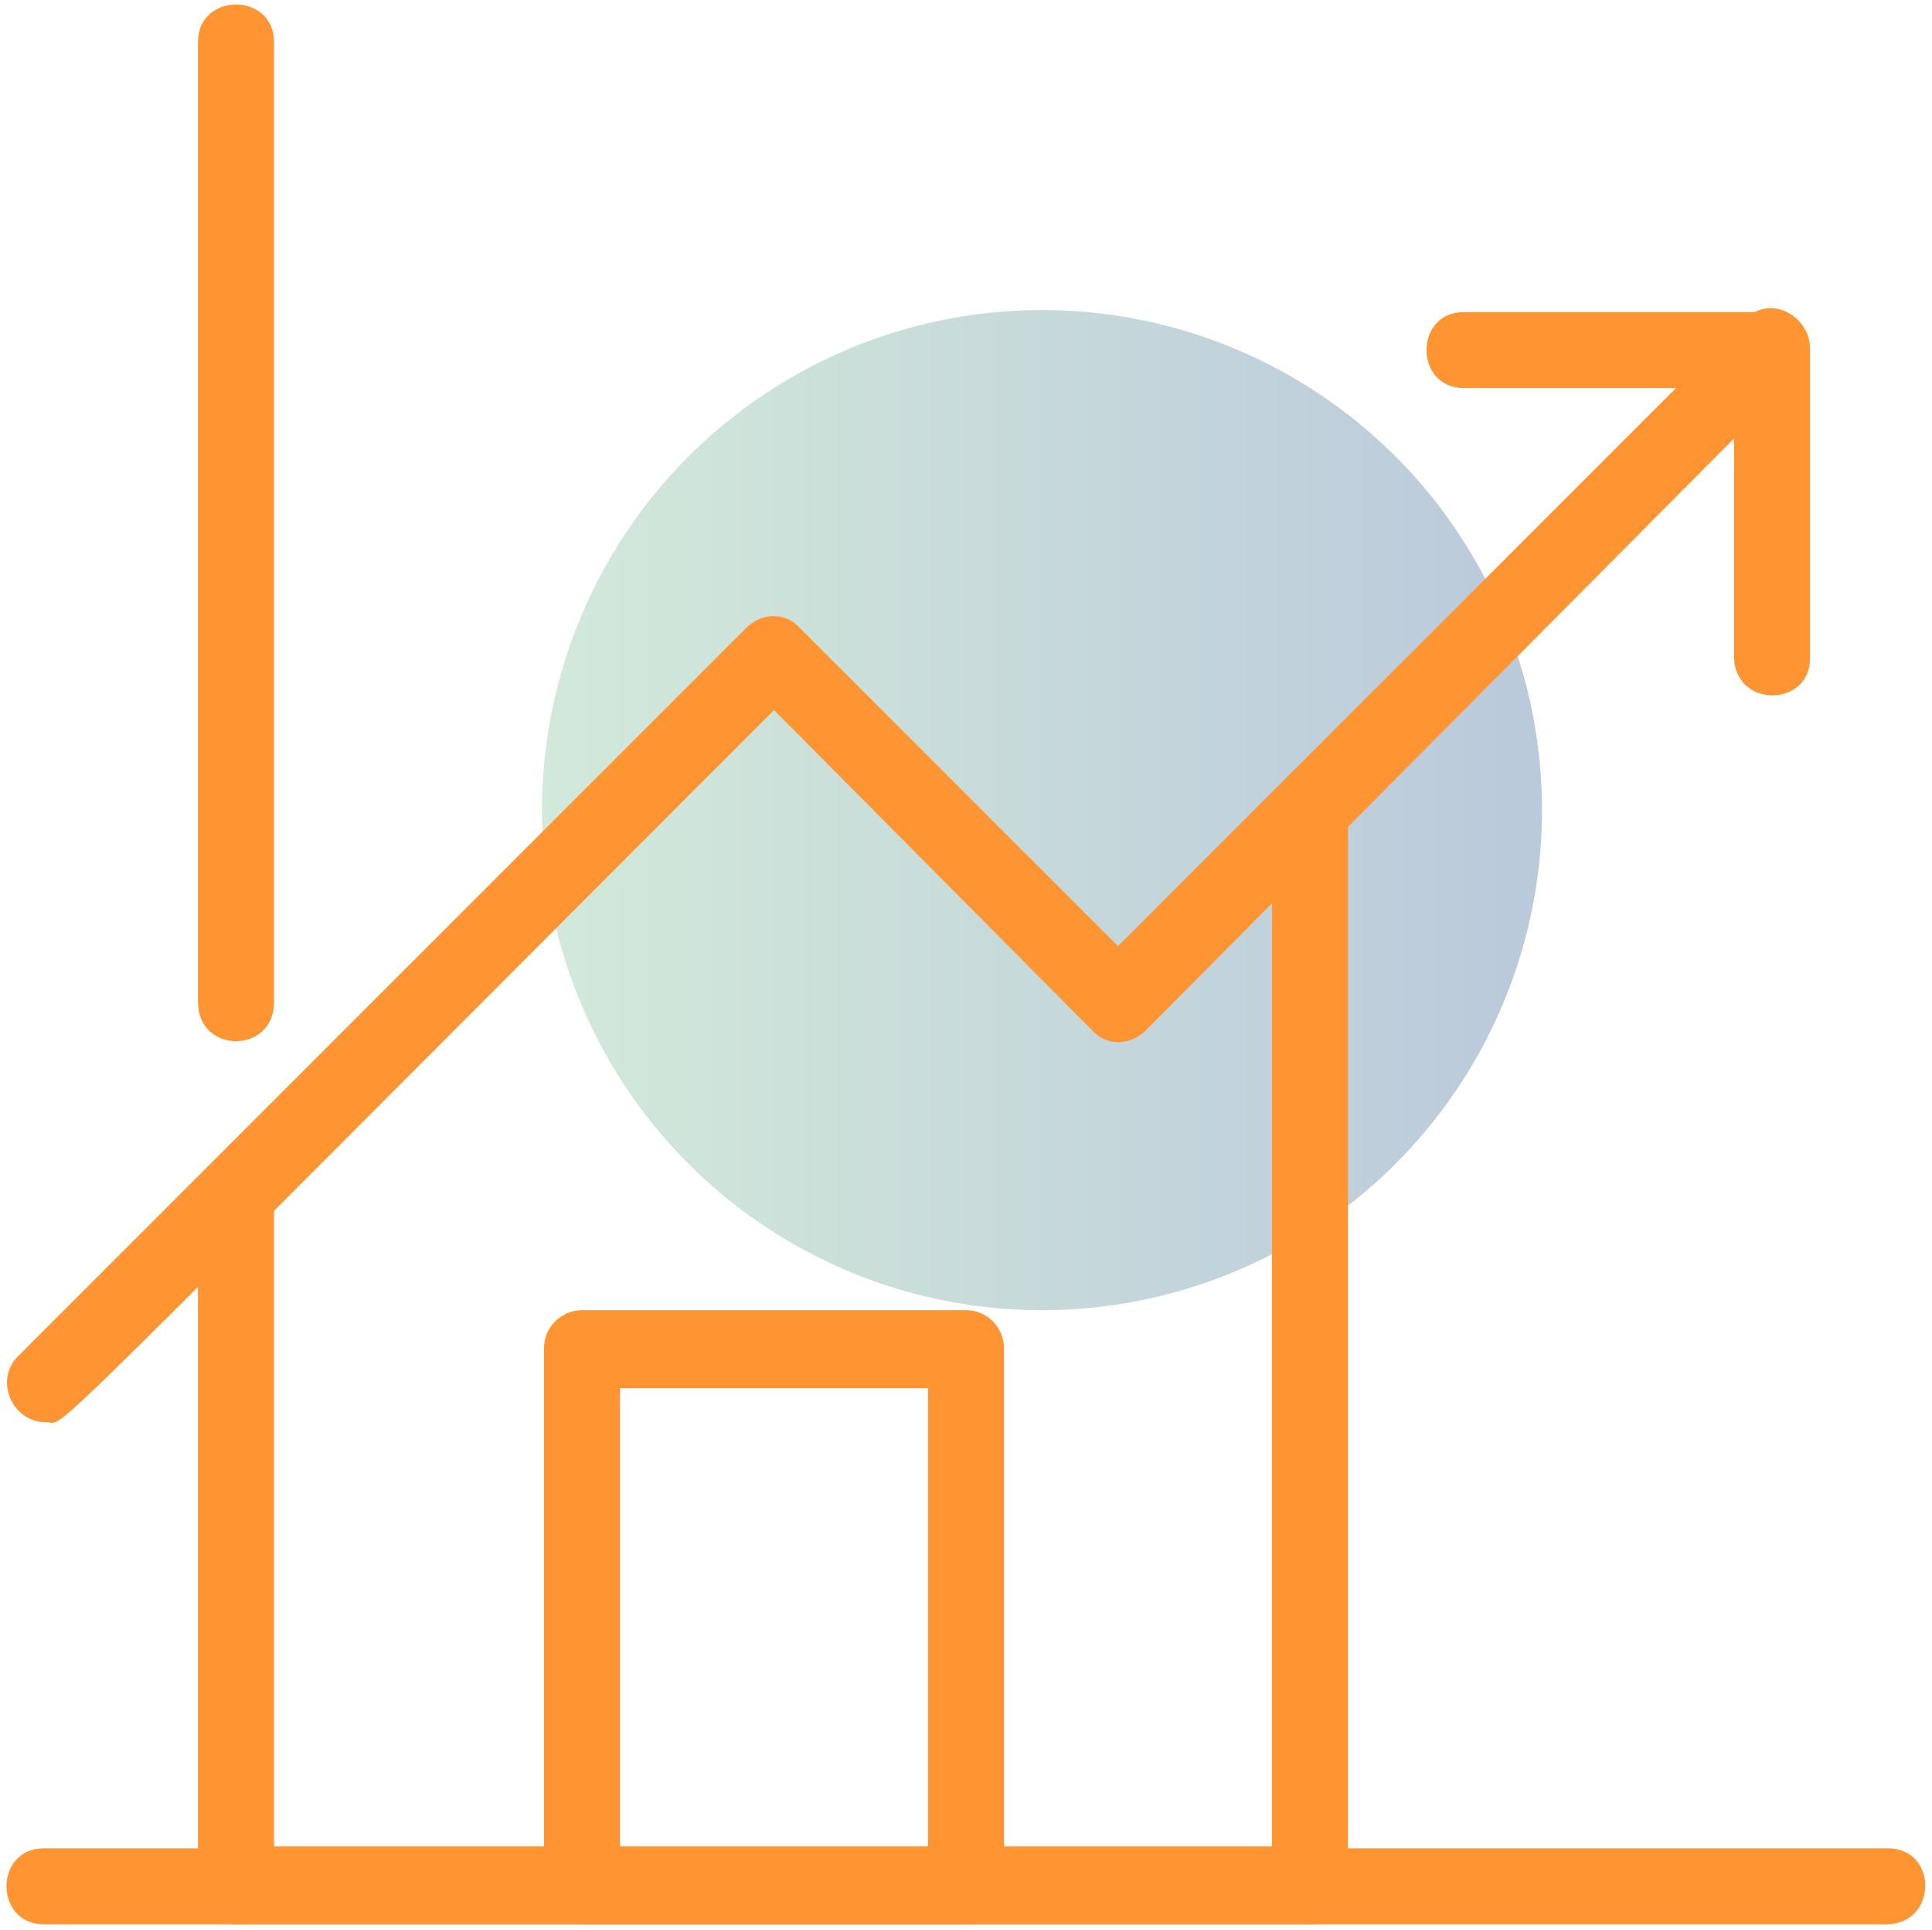 <svg xmlns="http://www.w3.org/2000/svg" xmlns:xlink="http://www.w3.org/1999/xlink" id="Ebene_1" x="0px" y="0px" viewBox="0 0 96.6 96.5" style="enable-background:new 0 0 96.6 96.5;" xml:space="preserve"><style type="text/css">	.st0{opacity:0.3;fill:url(#SVGID_1_);enable-background:new    ;}	.st1{fill:#FF9432;}	.st2{opacity:0.3;fill:url(#SVGID_00000093879586704261639130000017550539060028751789_);enable-background:new    ;}	.st3{opacity:0.3;fill:url(#SVGID_00000026868332071383826510000000556257376467489167_);enable-background:new    ;}	.st4{opacity:0.3;fill:url(#SVGID_00000165914101417058877810000018309878167317844112_);enable-background:new    ;}</style><g id="mortgage">	<g>					<linearGradient id="SVGID_1_" gradientUnits="userSpaceOnUse" x1="222.376" y1="525.355" x2="268.672" y2="525.355" gradientTransform="matrix(1 0 0 1 0 -452.724)">			<stop offset="0" style="stop-color:#6DB784"></stop>			<stop offset="1" style="stop-color:#1B4D89"></stop>		</linearGradient>		<path class="st0" d="M268.6,72.6c0,19.1-21.1,30.4-36.9,20.4c1-0.1,1.7-0.9,1.7-1.8v-26c0-1-0.8-1.9-1.9-1.9h-9.3   c3.6-8.7,12.2-14.8,22.2-14.8C257.9,48.5,268.6,59.3,268.6,72.6z"></path>		<g>			<path class="st1" d="M268.6,41.1H239c-1,0-1.9-0.8-1.9-1.9V17.1c0-1,0.8-1.9,1.9-1.9h29.6c1,0,1.9,0.8,1.9,1.9v22.2    C270.5,40.3,269.7,41.1,268.6,41.1z M240.9,37.4h25.9V18.9h-25.9V37.4z"></path>		</g>		<g>			<path class="st1" d="M274.2,18.9c-43.8,0-41.9,0.5-42.5-1.2c-0.3-0.7,0-1.6,0.6-2.1l20.4-16.7c0.7-0.6,1.7-0.6,2.3,0l20.4,16.7    C276.7,16.7,275.9,18.9,274.2,18.9z M238.6,15.2H269L253.8,2.8L238.6,15.2z"></path>		</g>		<g>			<path class="st1" d="M257.5,41.1h-7.4c-1,0-1.9-0.8-1.9-1.9V26.3c0-1,0.8-1.9,1.9-1.9h7.4c1,0,1.9,0.8,1.9,1.9v13    C259.4,40.3,258.6,41.1,257.5,41.1z M252,37.4h3.7v-9.3H252V37.4z"></path>		</g>		<g>			<path class="st1" d="M272.3,41.1h-37c-2.5,0-2.4-3.7,0-3.7h37C274.8,37.4,274.8,41.1,272.3,41.1z"></path>		</g>		<g>			<path class="st1" d="M231.6,63.4h-44.4c-1,0-1.9,0.8-1.9,1.9v25.9c0,1,0.8,1.9,1.9,1.9c41.6,0,44.4,0.1,44.6,0    c1-0.1,1.7-0.9,1.7-1.8V65.2C233.5,64.2,232.6,63.4,231.6,63.4z M189,89.3V67.1h40.7v22.2H189z"></path>		</g>		<g>			<path class="st1" d="M209.4,87.4c-5.1,0-9.3-4.2-9.3-9.3s4.2-9.3,9.3-9.3c5.1,0,9.3,4.2,9.3,9.3S214.5,87.4,209.4,87.4z     M209.4,72.6c-3.1,0-5.6,2.5-5.6,5.6s2.5,5.6,5.6,5.6c3.1,0,5.6-2.5,5.6-5.6S212.4,72.6,209.4,72.6z"></path>		</g>		<g>			<g>				<path class="st1" d="M196.4,57.8v-9.2c0-14.3,11.6-26,26-26h9.2c2.4,0,2.5,3.7,0,3.7h-9.2c-12.3,0-22.3,10-22.3,22.3v9.2     C200.1,60.3,196.4,60.3,196.4,57.8z"></path>			</g>		</g>		<g>			<g>				<path class="st1" d="M192.3,54.5c-1.7-1.7,0.9-4.4,2.6-2.6l3.3,3.3l3.3-3.3c1.7-1.7,4.4,0.9,2.6,2.6     C197.3,61.4,199.3,61.5,192.3,54.5z"></path>			</g>		</g>		<g>			<g>				<path class="st1" d="M239,81.9c-2.5,0-2.4-3.7,0-3.7c12.3,0,22.3-10,22.3-22.3v-9.2c0-2.4,3.7-2.5,3.7,0v9.2     C264.9,70.2,253.3,81.9,239,81.9z"></path>			</g>		</g>		<g>			<g>				<path class="st1" d="M267.7,53.2c-1,0-1.1-0.3-4.6-3.9l-3.3,3.3c-1.7,1.7-4.4-0.9-2.6-2.6l4.6-4.6c0.7-0.7,1.9-0.7,2.6,0L269,50     C270.2,51.2,269.3,53.2,267.7,53.2z"></path>			</g>		</g>	</g></g><g id="broker">	<g>					<linearGradient id="SVGID_00000106845416335780059980000009872573581561511595_" gradientUnits="userSpaceOnUse" x1="162.757" y1="492.998" x2="210.848" y2="492.998" gradientTransform="matrix(1 0 0 1 0 -452.724)">			<stop offset="0" style="stop-color:#6DB784"></stop>			<stop offset="1" style="stop-color:#1B4D89"></stop>		</linearGradient>		<path style="opacity:0.3;fill:url(#SVGID_00000106845416335780059980000009872573581561511595_);enable-background:new    ;" d="   M210.9,42.5c0,7.3-3.1,13.8-8.1,18.4l-8-6.4c-0.7-0.6-1.7-0.6-2.4,0L181.8,63c-4.3-5.5-10.8-10-18.9-11.9v-2.5   c5.8-2.5,9.9-7.7,11.2-13.8c6.8-0.5,8.5-9.9,2.3-12.8v-2.6C192.7,12.6,210.9,24.6,210.9,42.5z"></path>		<g>			<path class="st1" d="M197.4,96.3h-7.7c-1.1,0-1.9-0.9-1.9-1.9V80.9c0-1.1,0.9-1.9,1.9-1.9h7.7c1.1,0,1.9,0.9,1.9,1.9v13.5    C199.3,95.5,198.5,96.3,197.4,96.3z M191.6,92.5h3.8v-9.6h-3.8V92.5z"></path>		</g>		<g>			<path class="st1" d="M177.7,66.1C171.6,71,171.6,71.1,177.7,66.1L177.7,66.1z M183,64.6c-4.5-6.5-12-11.9-22.1-13.9    c-1.5-0.3-1.9,0.8-5.8,6c-3.9-5.1-4.2-6.2-5.8-5.9c-14.7,2.7-25.3,14-27.8,27.6l-2.9,15.7c-0.2,1.1,0.6,2.3,1.9,2.3h59.6    c1.1,0,1.9-0.9,1.9-1.9V71.3c0-1.1-0.9-1.9-1.9-1.9c-0.4,0-0.8,0.4,2.4-2.2C183.2,66.7,183.7,65.6,183,64.6z M178.2,92.5h-55.4    l2.5-13.6c2.3-12.6,12.1-21.7,23.5-24.3c7.2,9.5,5.3,9.5,12.6,0c6.6,1.4,13,5.1,17.4,10.7c-1.3,1-0.2,0.1-5.6,4.5    c-1.4,1.1-0.6,3.4,1.2,3.4h3.8C178.2,73.2,178.2,92.5,178.2,92.5z"></path>		</g>		<g>			<path class="st1" d="M162.8,96.3c-16.5,0-16.1,0.3-16.8-0.7c-0.8-0.9-0.8,0.5,3.4-26.6c0.1-0.9,1-1.6,1.9-1.6h7.7    c0.9,0,1.8,0.7,1.9,1.6l3.8,25C164.9,95.3,164,96.3,162.8,96.3z M149.6,92.5h10.9l-3.3-21.2h-4.4L149.6,92.5z"></path>		</g>		<g>			<path class="st1" d="M160.2,45.4c-5.2,1.9-10.1,0.2-10.3,0c-1.3-0.4-2.5,0.6-2.5,1.8c0,6.9-1.2,4,6.1,13.7c0.7,1,2.2,1.2,3.3-0.3    c0.1,0,1.1-1.4,4.6-6c1.8-2.3,1.4-1.4,1.4-7.4C162.8,45.9,161.5,45,160.2,45.4z M155.1,56.6c-4.4-5.9-3.8-4.5-3.8-6.8    c1.7,0.4,5.5,0.6,7.7,0C158.9,52.1,159.6,50.7,155.1,56.6z"></path>		</g>		<g>			<path class="st1" d="M172.5,21.3c-0.2-0.1-3.8,0-13.6,0c-5.3,0-9.6-4.3-9.6-9.6c0-2.5-3.8-2.5-3.8,0c0,4.9-3.6,8.6-7.7,9.4    c-1.6,0.4-1.9-0.1-3,0.5c-1.6,1.1-0.8,3.5,1.1,3.5v5.8c0,13.1,12.7,21.4,23.1,18.9c7.9-1.5,13.6-7.9,15-15    c0.5-2.4,0.4-3.5,0.4-11.5C174.3,22.2,173.5,21.4,172.5,21.3z M170.5,30.9c0,6.3-3.8,12.2-10.3,14.5c-9.8,3.5-20.5-3.8-20.5-14.5    v-6.3c2.6-0.8,5.1-2.6,6.4-4.2c1.6-1.9,1.1-2.1,1.6-1.3c2.5,3.8,6.7,6,11.2,6h11.5v5.8C170.4,30.9,170.5,30.9,170.5,30.9z"></path>		</g>		<g>			<path class="st1" d="M137.8,34.8h-1c-3.7,0-6.7-3-6.7-6.7c0-3.8,3-6.7,6.7-6.7h1c1.1,0,1.9,0.9,1.9,1.9v9.6    C139.7,33.9,138.8,34.8,137.8,34.8z M135.9,25.3c-2.6,0.9-2.6,4.5,0,5.4V25.3z"></path>		</g>		<g>			<path class="st1" d="M172.4,21.3c-1.1,0-1.9,0.9-1.9,1.9v9.6c0,1.1,0.9,1.9,1.9,1.9c0.9,0,1.3,0,1.5,0    C181.9,34.1,182.9,21.3,172.4,21.3z M174.3,30.8v-5.4C176.9,26.2,176.9,29.9,174.3,30.8z"></path>		</g>		<g>			<path class="st1" d="M133.9,23.2v-9.6c0-12.3,15.4-16.4,15.4-11.5v9.6C149.3,24,133.9,28.1,133.9,23.2z M145.5,4.2    c-4.4,0.9-7.7,4.8-7.7,9.4v7.5c4.4-0.9,7.7-4.8,7.7-9.4V4.2z"></path>		</g>		<g>			<path class="st1" d="M160.9,0.2c-12.5,0-12.7-0.1-13.8,0.2c-0.9,0.2-1.6,1-1.6,1.9c0,9.3-0.5,12.4,1.9,16.4    c0,0.2,3.9,6.6,11.5,6.6h15.4c1.1,0,1.9-0.9,1.9-1.9v-7.7C176.2,7.1,169.3,0.2,160.9,0.2z M158.9,21.3c-5.3,0-9.6-4.3-9.6-9.6V4    h11.5c6.4,0,11.5,5.2,11.5,11.5v5.8C172.3,21.3,158.9,21.3,158.9,21.3z"></path>		</g>		<g>			<path class="st1" d="M147.4,4.2c-2.7,0-2.4-4,0-4h1.9c2.5,0,2.5,3.8,0,3.8C147.9,4,147.9,4.2,147.4,4.2z"></path>		</g>		<g>			<path class="st1" d="M156.1,71.3h-2c-6.1,0-8.2-7.4-5.9-9c5.8-4.2,6.5-5.1,7.9-4.1c6.2,4.4,6.3,4.3,6.5,5.3    C163.4,67.5,160.3,71.3,156.1,71.3z M151.3,64.9c0.1,1.5,1.4,2.6,2.9,2.6h1.9c1.5,0,2.7-1.1,2.9-2.6l-3.9-2.7L151.3,64.9z"></path>		</g>		<g>			<path class="st1" d="M141.6,71.3c-1,0-1.9-0.9-1.9-1.9V55c0-0.8,0.4-1.4,1.1-1.8c2.7-1.2,5.4-2.1,8.4-2.6    c1.5-0.3,1.6,0.3,7.2,7.8c0.8,0.8,0.7,2.2-0.2,2.9C141.6,71.8,142.5,71.3,141.6,71.3z M143.5,56.3v9.4l8.8-6.3l-3.6-4.7    C146.9,55.1,145.2,55.6,143.5,56.3z"></path>		</g>		<g>			<path class="st1" d="M169.6,53.4c-0.6-0.4-5.6-2.3-7.3-2.5c-3.9-0.9-2.4-0.1-8.8,7.7c-0.7,0.9-0.4,2.3,0.6,2.8l0.1,0.1    c0.1,0,0.9,0.6,0.9,0.6l0,0c13.3,9.5,12.6,9.2,13.5,9.2c1.1,0,1.9-0.9,1.9-1.9C170.5,53.7,170.8,54.2,169.6,53.4z M166.6,65.7    c-5.7-4-3.6-2.6-8.8-6.3l3.6-4.7c2.1,0.5,3.7,1,5.3,1.6v9.4H166.6z"></path>		</g>		<g>			<g>				<path class="st1" d="M207,96.3h-26.9c-1.1,0-1.9-0.9-1.9-1.9V71.3c0-1.1,0.9-1.9,1.9-1.9H207c1.1,0,1.9,0.9,1.9,1.9v23.1     C209,95.5,208.1,96.3,207,96.3z M182,92.5h23.1V73.3H182V92.5z"></path>			</g>		</g>		<g>			<g>				<path class="st1" d="M214,69.8c-13.4-10.8-9.1-7.3-19.2-15.4c-0.7-0.6-1.7-0.6-2.4,0c-20.8,16.7-20.5,15.9-19.9,17.6     c0.6,1.8-1,1.3,40.3,1.3C214.6,73.3,215.4,70.9,214,69.8z M179.8,69.4c5.6-4.5-1.1,0.9,13.8-11c7.7,6.2,4.6,3.7,13.8,11H179.8z"></path>			</g>		</g>	</g></g><g id="for_sale">	<g>					<linearGradient id="SVGID_00000157272546747029155420000000139231776285311921_" gradientUnits="userSpaceOnUse" x1="0.572" y1="632.012" x2="50.572" y2="632.012" gradientTransform="matrix(1 0 0 1 0 -452.724)">			<stop offset="0" style="stop-color:#6DB784"></stop>			<stop offset="1" style="stop-color:#1B4D89"></stop>		</linearGradient>		<path style="opacity:0.3;fill:url(#SVGID_00000157272546747029155420000000139231776285311921_);enable-background:new    ;" d="   M50.5,181.2c-1,12.9-11.8,23.1-25,23.1c-13.8,0-25-11.2-25-25c0-17,16.7-29,32.7-23.8v18c0,4.3,3.4,7.7,7.7,7.7H50.5z"></path>		<g>			<path class="st1" d="M23.7,204.3v-86.7c0-2.1-1.7-3.9-3.9-3.9c-2.1,0-3.9,1.7-3.9,3.9v86.7c0,2.5-3.9,2.5-3.9,0v-86.7    c0-4.2,3.5-7.7,7.7-7.7c4.3,0,7.7,3.5,7.7,7.7v86.7C27.5,206.8,23.7,206.8,23.7,204.3z"></path>		</g>		<g>			<path class="st1" d="M14,131.1h-3.9c-3.2,0-5.8-2.6-5.8-5.8c0-3.1,2.5-5.8,5.8-5.8H14c1.1,0,1.9,0.9,1.9,1.9v7.7    C16,130.2,15.1,131.1,14,131.1z M10.2,123.4c-2.5,0-2.6,3.9,0,3.9h1.9v-3.9H10.2z"></path>		</g>		<g>			<path class="st1" d="M94.9,131.1H25.6c-1.1,0-1.9-0.9-1.9-1.9v-7.7c0-1.1,0.9-1.9,1.9-1.9h69.3c3.2,0,5.8,2.6,5.8,5.8    C100.7,128.5,98.1,131.1,94.9,131.1z M27.5,127.2h67.4c2.5,0,2.5-3.9,0-3.9H27.5V127.2z"></path>		</g>		<g>			<path class="st1" d="M87.2,136.9H41c-4.3,0-7.7,3.4-7.7,7.7v28.9c0,4.3,3.4,7.7,7.7,7.7h46.2c4.3,0,7.7-3.4,7.7-7.7v-28.9    C94.9,140.3,91.5,136.9,87.2,136.9z M91.1,173.5c0,2.1-1.7,3.9-3.9,3.9H41c-2.1,0-3.9-1.7-3.9-3.9v-28.9c0-2.1,1.7-3.9,3.9-3.9    h46.2c2.1,0,3.9,1.7,3.9,3.9V173.5z"></path>		</g>		<g>			<path class="st1" d="M42.9,144.6v-25c0-2.5,3.9-2.5,3.9,0v25C46.8,147.1,42.9,147.1,42.9,144.6z"></path>		</g>		<g>			<path class="st1" d="M81.4,144.6v-25c0-2.5,3.9-2.5,3.9,0v25C85.3,147.1,81.4,147.1,81.4,144.6z"></path>		</g>		<g>			<g>				<path class="st1" d="M48.7,156.1v-9.6c0-2.5,3.9-2.5,3.9,0v9.6C52.6,158.7,48.7,158.7,48.7,156.1z"></path>			</g>		</g>		<g>			<path class="st1" d="M56.4,148.4h-5.8c-2.5,0-2.5-3.9,0-3.9h5.8C59,144.6,59,148.4,56.4,148.4z"></path>		</g>		<g>			<g>				<path class="st1" d="M54.5,154.2h-3.9c-2.5,0-2.5-3.9,0-3.9h3.9C57,150.3,57,154.2,54.5,154.2z"></path>			</g>		</g>		<g>			<g>				<path class="st1" d="M63.1,158c-2.7,0-4.8-2.2-4.8-4.8v-3.9c0-2.7,2.2-4.8,4.8-4.8c2.7,0,4.8,2.2,4.8,4.8v3.9     C68,155.9,65.8,158,63.1,158z M63.1,148.4c-1.2,0-1,1.1-1,4.8c0,1.3,1.9,1.3,1.9,0C64.1,149.7,64.4,148.4,63.1,148.4z"></path>			</g>		</g>		<g>			<g>				<path class="st1" d="M74.7,154.2h-2.9c-1.1,0-1.9-0.9-1.9-1.9v-5.8c0-1.1,0.9-1.9,1.9-1.9h2.9c2.7,0,4.8,2.2,4.8,4.8     C79.5,152,77.4,154.2,74.7,154.2z M73.7,150.3h1c1.3,0,1.3-1.9,0-1.9h-1V150.3z"></path>			</g>		</g>		<g>			<g>				<path class="st1" d="M77.6,158c-1.1,0-1.9-0.9-1.9-1.9c0-1.1-0.9-1.9-1.9-1.9v1.9c0,2.5-3.9,2.5-3.9,0v-3.9     c0-1.1,0.9-1.9,1.9-1.9h1.9C79.5,150.3,81.3,158,77.6,158z"></path>			</g>		</g>		<g>			<g>				<path class="st1" d="M47.7,175.4h-2.9c-2.5,0-2.5-3.9,0-3.9h2.9c1.3,0,1.3-1.9,0-1.9c-2.7,0-4.8-2.2-4.8-4.8s2.2-4.8,4.8-4.8     h2.9c2.5,0,2.5,3.9,0,3.9h-2.9c-1.3,0-1.3,1.9,0,1.9c2.7,0,4.8,2.2,4.8,4.8S50.4,175.4,47.7,175.4z"></path>			</g>		</g>		<g>			<g>				<path class="st1" d="M60.3,173.5v-8.7c0-1.3-1.9-1.3-1.9,0v8.7c0,2.5-3.9,2.5-3.9,0v-8.7c0-2.7,2.2-4.8,4.8-4.8     c2.7,0,4.8,2.2,4.8,4.8v8.7C64.1,176,60.3,176,60.3,173.5z"></path>			</g>		</g>		<g>			<g>				<path class="st1" d="M62.2,171.5h-5.8c-2.5,0-2.5-3.9,0-3.9h5.8C64.7,167.7,64.7,171.5,62.2,171.5z"></path>			</g>		</g>		<g>			<g>				<path class="st1" d="M71.8,175.4h-3.9c-1.1,0-1.9-0.9-1.9-1.9v-11.6c0-2.5,3.9-2.5,3.9,0v9.6h1.9     C74.4,171.5,74.4,175.4,71.8,175.4z"></path>			</g>		</g>		<g>			<g>				<path class="st1" d="M83.4,175.4h-5.8c-1.1,0-1.9-0.9-1.9-1.9v-11.6c0-1.1,0.9-1.9,1.9-1.9h5.8c2.5,0,2.5,3.9,0,3.9h-3.9v7.7     h3.9C85.9,171.5,85.9,175.4,83.4,175.4z"></path>			</g>		</g>		<g>			<g>				<path class="st1" d="M81.4,169.6h-3.9c-2.5,0-2.5-3.9,0-3.9h3.9C84,165.7,84,169.6,81.4,169.6z"></path>			</g>		</g>	</g></g><g id="for_sale_00000041984962912774669140000011888803606174192302_">	<g>					<linearGradient id="SVGID_00000007429188954272200200000010541651569157833393_" gradientUnits="userSpaceOnUse" x1="27.105" y1="493.253" x2="77.032" y2="493.253" gradientTransform="matrix(1 0 0 1 0 -452.724)">			<stop offset="0" style="stop-color:#6DB784"></stop>			<stop offset="1" style="stop-color:#1B4D89"></stop>		</linearGradient>					<circle style="opacity:0.3;fill:url(#SVGID_00000007429188954272200200000010541651569157833393_);enable-background:new    ;" cx="52.1" cy="40.5" r="25"></circle>		<g>			<path class="st1" d="M94.3,96.2H2.2c-2.5,0-2.5-3.8,0-3.8h92.2C96.9,92.4,96.9,96.2,94.3,96.2z"></path>		</g>		<g>			<path class="st1" d="M9.9,50.1v-48c0-2.5,3.8-2.5,3.8,0v48C13.7,52.7,9.9,52.7,9.9,50.1z"></path>		</g>		<g>			<path class="st1" d="M65.5,96.2H11.8c-1.1,0-1.9-0.9-1.9-1.9V59.7c0-2.5,3.8-2.5,3.8,0v32.6h49.9V40.5c0-2.5,3.8-2.5,3.8,0v53.8    C67.5,95.3,66.6,96.2,65.5,96.2z"></path>		</g>		<g>			<g>				<path class="st1" d="M2.3,71.1c-1.7,0-2.6-2.1-1.4-3.3l36.4-36.4c0.8-0.8,2-0.8,2.7,0l15.9,15.9L87.2,16     c1.8-1.8,4.5,0.9,2.7,2.7L57.3,51.5c-0.8,0.8-2,0.8-2.7,0l-15.9-16C0.6,73.6,3.4,71.1,2.3,71.1z"></path>			</g>		</g>		<g>			<g>				<path class="st1" d="M86.7,32.8V19.4H73.2c-2.5,0-2.5-3.8,0-3.8h15.4c1.1,0,1.9,0.9,1.9,1.9v15.4C90.5,35.4,86.7,35.4,86.7,32.8     z"></path>			</g>		</g>		<g>			<path class="st1" d="M48.3,96.2H29.1c-1.1,0-1.9-0.9-1.9-1.9V67.4c0-1.1,0.9-1.9,1.9-1.9h19.2c1.1,0,1.9,0.9,1.9,1.9v26.9    C50.2,95.3,49.3,96.2,48.3,96.2z M31,92.4h15.4v-23H31V92.4z"></path>		</g>	</g></g></svg>